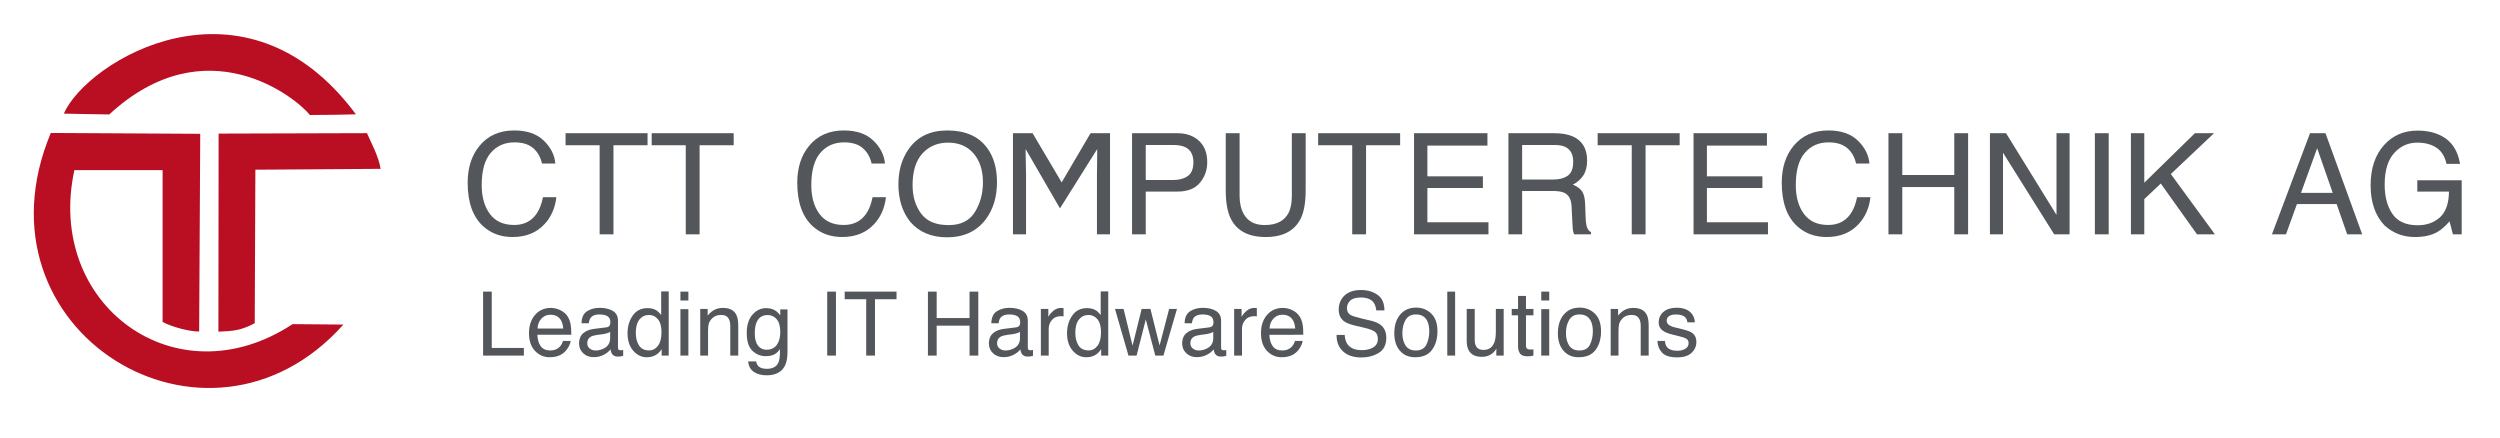 <?xml version="1.0" encoding="utf-8"?>
<!-- Generator: Adobe Illustrator 15.0.0, SVG Export Plug-In . SVG Version: 6.00 Build 0)  -->
<!DOCTYPE svg PUBLIC "-//W3C//DTD SVG 1.1//EN" "http://www.w3.org/Graphics/SVG/1.1/DTD/svg11.dtd">
<svg version="1.1" id="Ebene_1" xmlns="http://www.w3.org/2000/svg" xmlns:xlink="http://www.w3.org/1999/xlink" x="0px" y="0px"
	 width="728.505px" height="127.56px" viewBox="0 0 728.505 127.56" enable-background="new 0 0 728.505 127.56"
	 xml:space="preserve">
<g>
	<path fill="#BA0E22" d="M103.72,33.318c-3.686,0.095-8.947,0.192-13.422,0.192c-3.969-5.041-30.248-26.215-58.465-0.158
		c-4.701-0.034-9.829-0.199-13.232-0.246C25.329,17.691,71.331-10.352,103.72,33.318z"/>
	<path fill="#BA0E22" d="M63.643,96.651c4.286-0.188,6.491-0.316,10.586-2.459c0-6.427,0.19-38.061,0.19-44.741
		c5.545,0,32.012-0.252,36.486-0.252c-0.504-3.529-2.835-7.751-3.97-10.398c-3.717,0-38.439,0.128-43.229,0.128
		C63.705,43.781,63.643,92.364,63.643,96.651z"/>
	<path fill="#BA0E22" d="M58.349,38.99c-5.167,0-38.438-0.245-43.543-0.245c-24.137,57.711,45.56,100.314,85.259,55.833
		c-5.733,0-9.702-0.126-14.806-0.126c-34.095,22.422-72.093-5.743-63.585-44.876c4.286,0,22.183,0,25.71,0
		c0,8.951,0,40.775,0,44.236c2.584,1.455,8.258,2.91,10.65,2.78C58.035,91.426,58.349,44.228,58.349,38.99z"/>
	<g>
		<path fill="#53565A" d="M158.446,40.964c2.035,1.965,3.167,4.199,3.391,6.7h-3.893c-0.433-1.9-1.297-3.404-2.591-4.516
			c-1.294-1.107-3.109-1.664-5.446-1.664c-2.85,0-5.153,1.021-6.907,3.065c-1.753,2.036-2.629,5.165-2.629,9.384
			c0,3.453,0.791,6.256,2.374,8.399c1.583,2.153,3.945,3.224,7.085,3.224c2.89,0,5.091-1.129,6.601-3.389
			c0.804-1.189,1.398-2.755,1.794-4.695h3.893c-0.345,3.104-1.481,5.707-3.412,7.802c-2.312,2.53-5.433,3.793-9.36,3.793
			c-3.384,0-6.228-1.036-8.526-3.112c-3.028-2.739-4.542-6.976-4.542-12.706c0-4.351,1.137-7.916,3.411-10.699
			c2.459-3.027,5.849-4.538,10.171-4.538C153.548,38.014,156.41,38.996,158.446,40.964z"/>
		<path fill="#53565A" d="M188.698,38.817v3.509h-9.93v25.96h-4.032v-25.96h-9.931v-3.509H188.698z"/>
		<path fill="#53565A" d="M213.795,38.817v3.509h-9.93v25.96h-4.033v-25.96h-9.929v-3.509H213.795z"/>
		<path fill="#53565A" d="M254.492,40.964c2.035,1.965,3.167,4.199,3.39,6.7h-3.891c-0.433-1.9-1.297-3.404-2.593-4.516
			c-1.293-1.107-3.108-1.664-5.446-1.664c-2.851,0-5.152,1.021-6.906,3.065c-1.754,2.036-2.629,5.165-2.629,9.384
			c0,3.453,0.791,6.256,2.373,8.399c1.584,2.153,3.946,3.224,7.085,3.224c2.892,0,5.093-1.129,6.602-3.389
			c0.803-1.189,1.4-2.755,1.794-4.695h3.891c-0.344,3.104-1.48,5.707-3.41,7.802c-2.314,2.53-5.433,3.793-9.36,3.793
			c-3.385,0-6.228-1.036-8.528-3.112c-3.027-2.739-4.54-6.976-4.54-12.706c0-4.351,1.136-7.916,3.41-10.699
			c2.459-3.027,5.851-4.538,10.171-4.538C249.593,38.014,252.456,38.996,254.492,40.964z"/>
		<path fill="#53565A" d="M287.594,43.028c1.953,2.61,2.929,5.948,2.929,10.013c0,4.401-1.118,8.058-3.351,10.971
			c-2.621,3.425-6.359,5.139-11.214,5.139c-4.534,0-8.097-1.499-10.693-4.495c-2.313-2.889-3.469-6.538-3.469-10.951
			c0-3.989,0.989-7.397,2.969-10.234c2.541-3.636,6.298-5.456,11.274-5.456C281.241,38.014,285.092,39.687,287.594,43.028z
			 M284.073,61.813c1.571-2.522,2.357-5.423,2.357-8.703c0-3.468-0.906-6.259-2.718-8.373c-1.812-2.116-4.29-3.172-7.434-3.172
			c-3.049,0-5.538,1.047-7.463,3.142c-1.925,2.093-2.889,5.183-2.889,9.264c0,3.268,0.826,6.022,2.478,8.263
			c1.652,2.244,4.33,3.363,8.035,3.363C279.956,65.599,282.501,64.339,284.073,61.813z"/>
		<path fill="#53565A" d="M295.177,38.817h5.718l8.476,14.331l8.413-14.331h5.679v29.469h-3.81V50.893
			c0-0.602,0.013-1.596,0.039-2.987c0.027-1.392,0.041-2.885,0.041-4.476l-10.858,17.293l-10.006-17.293v0.902
			c0,0.723,0.02,1.825,0.061,3.3c0.04,1.48,0.06,2.567,0.06,3.26v17.393h-3.812V38.817z"/>
		<path fill="#53565A" d="M329.883,38.817h13.187c2.607,0,4.712,0.739,6.316,2.216c1.603,1.48,2.404,3.556,2.404,6.229
			c0,2.301-0.716,4.305-2.145,6.008c-1.431,1.706-3.618,2.56-6.569,2.56h-9.201v12.456h-3.993V38.817z M345.366,42.87
			c-0.875-0.414-2.076-0.624-3.604-0.624h-7.886V52.46h7.886c1.779,0,3.225-0.382,4.333-1.144c1.108-0.763,1.664-2.108,1.664-4.033
			C347.758,45.116,346.961,43.647,345.366,42.87z"/>
		<path fill="#53565A" d="M361.218,38.817v18.215c0,2.14,0.404,3.92,1.215,5.338c1.198,2.141,3.22,3.208,6.063,3.208
			c3.413,0,5.728-1.155,6.957-3.471c0.661-1.257,0.991-2.949,0.991-5.075V38.817h4.033v16.549c0,3.626-0.489,6.415-1.471,8.366
			c-1.799,3.558-5.194,5.337-10.185,5.337c-4.994,0-8.381-1.779-10.167-5.337c-0.979-1.951-1.47-4.74-1.47-8.366V38.817H361.218z"/>
		<path fill="#53565A" d="M408.001,38.817v3.509h-9.929v25.96h-4.032v-25.96h-9.93v-3.509H408.001z"/>
		<path fill="#53565A" d="M412.056,38.817h21.387v3.61h-17.498v8.949h16.171v3.408h-16.171v9.992h17.797v3.51h-21.686V38.817z"/>
		<path fill="#53565A" d="M439.557,38.817h13.397c2.205,0,4.024,0.327,5.459,0.982c2.719,1.258,4.076,3.578,4.076,6.963
			c0,1.763-0.365,3.21-1.092,4.332c-0.729,1.125-1.748,2.027-3.062,2.709c1.152,0.467,2.018,1.083,2.598,1.846
			c0.583,0.763,0.907,2.001,0.975,3.713l0.141,3.95c0.039,1.123,0.135,1.96,0.28,2.507c0.239,0.938,0.668,1.537,1.284,1.809v0.658
			h-4.896c-0.134-0.253-0.239-0.578-0.319-0.981c-0.082-0.401-0.148-1.177-0.2-2.33l-0.241-4.912
			c-0.093-1.927-0.786-3.218-2.087-3.871c-0.74-0.361-1.902-0.542-3.49-0.542h-8.827v12.637h-3.996V38.817z M452.525,52.32
			c1.82,0,3.262-0.376,4.321-1.124c1.06-0.751,1.589-2.102,1.589-4.053c0-2.101-0.739-3.534-2.223-4.294
			c-0.793-0.402-1.854-0.603-3.179-0.603h-9.481V52.32H452.525z"/>
		<path fill="#53565A" d="M489.453,38.817v3.509h-9.932v25.96h-4.031v-25.96h-9.932v-3.509H489.453z"/>
		<path fill="#53565A" d="M493.503,38.817h21.388v3.61h-17.496v8.949h16.173v3.408h-16.173v9.992h17.796v3.51h-21.688V38.817z"/>
		<path fill="#53565A" d="M541.37,40.964c2.035,1.965,3.167,4.199,3.393,6.7h-3.893c-0.435-1.9-1.298-3.404-2.592-4.516
			c-1.294-1.107-3.108-1.664-5.448-1.664c-2.849,0-5.151,1.021-6.904,3.065c-1.757,2.036-2.63,5.165-2.63,9.384
			c0,3.453,0.789,6.256,2.373,8.399c1.583,2.153,3.947,3.224,7.086,3.224c2.891,0,5.094-1.129,6.602-3.389
			c0.802-1.189,1.4-2.755,1.794-4.695h3.893c-0.345,3.104-1.482,5.707-3.41,7.802c-2.314,2.53-5.435,3.793-9.362,3.793
			c-3.385,0-6.227-1.036-8.526-3.112c-3.029-2.739-4.542-6.976-4.542-12.706c0-4.351,1.136-7.916,3.41-10.699
			c2.461-3.027,5.852-4.538,10.173-4.538C536.473,38.014,539.337,38.996,541.37,40.964z"/>
		<path fill="#53565A" d="M550.299,38.817h4.032v12.177h15.146V38.817h4.032v29.469h-4.032V54.505h-15.146v13.781h-4.032V38.817z"/>
		<path fill="#53565A" d="M579.87,38.817h4.701l14.697,23.808V38.817h3.812v29.469h-4.486l-14.914-23.783v23.783h-3.811V38.817z"/>
		<path fill="#53565A" d="M610.447,38.817h4.029v29.469h-4.029V38.817z"/>
		<path fill="#53565A" d="M620.957,38.817h3.891v14.425l14.744-14.425h5.581l-12.59,11.895l12.853,17.575h-5.225l-10.558-14.807
			l-4.806,4.538v10.269h-3.891V38.817z"/>
		<path fill="#53565A" d="M673.144,38.817h4.508l10.696,29.469h-4.374l-3.076-8.826h-11.563l-3.195,8.826h-4.093L673.144,38.817z
			 M679.763,56.21l-4.536-13.02l-4.715,13.02H679.763z"/>
		<path fill="#53565A" d="M711.565,39.661c2.884,1.536,4.653,4.232,5.298,8.083h-3.951c-0.474-2.153-1.448-3.72-2.931-4.704
			c-1.477-0.984-3.341-1.474-5.596-1.474c-2.671,0-4.922,1.023-6.747,3.067c-1.831,2.048-2.742,5.098-2.742,9.15
			c0,3.503,0.752,6.356,2.262,8.555c1.506,2.199,3.964,3.301,7.37,3.301c2.609,0,4.77-0.771,6.48-2.318
			c1.71-1.544,2.584-4.042,2.626-7.491h-9.229v-3.309h12.938v15.765h-2.567l-0.964-3.791c-1.33,1.484-2.504,2.514-3.527,3.09
			c-1.727,0.99-3.917,1.484-6.576,1.484c-3.435,0-6.387-1.13-8.86-3.391c-2.698-2.834-4.046-6.727-4.046-11.676
			c0-4.934,1.317-8.86,3.955-11.775c2.506-2.781,5.749-4.173,9.727-4.173C707.215,38.055,709.574,38.589,711.565,39.661z"/>
	</g>
	<g>
		<path fill="#53565A" d="M140.774,84.978h2.524v16.419h9.353v2.22h-11.876V84.978z"/>
		<path fill="#53565A" d="M163.315,90.401c0.9,0.454,1.585,1.039,2.056,1.76c0.455,0.686,0.756,1.482,0.908,2.398
			c0.134,0.625,0.203,1.623,0.203,2.993h-9.884c0.042,1.384,0.364,2.491,0.97,3.325c0.604,0.836,1.539,1.254,2.807,1.254
			c1.182,0,2.126-0.394,2.833-1.187c0.395-0.455,0.673-0.987,0.838-1.593h2.246c-0.059,0.501-0.255,1.057-0.59,1.67
			s-0.708,1.114-1.119,1.502c-0.688,0.678-1.541,1.135-2.556,1.371c-0.545,0.135-1.164,0.205-1.852,0.205
			c-1.681,0-3.105-0.617-4.274-1.848c-1.17-1.23-1.753-2.954-1.753-5.172c0-2.182,0.589-3.951,1.767-5.316
			c1.176-1.36,2.715-2.039,4.615-2.039C161.486,89.726,162.417,89.95,163.315,90.401z M164.132,95.738
			c-0.091-0.99-0.306-1.782-0.641-2.372c-0.622-1.102-1.657-1.651-3.107-1.651c-1.042,0-1.913,0.379-2.618,1.136
			c-0.703,0.758-1.078,1.719-1.12,2.888H164.132z"/>
		<path fill="#53565A" d="M176.657,95.393c0.524-0.067,0.875-0.288,1.052-0.656c0.102-0.208,0.152-0.498,0.152-0.881
			c0-0.781-0.276-1.348-0.828-1.702c-0.553-0.352-1.346-0.526-2.376-0.526c-1.189,0-2.034,0.323-2.532,0.968
			c-0.279,0.357-0.459,0.889-0.544,1.597h-2.131c0.042-1.683,0.584-2.851,1.628-3.508s2.254-0.985,3.63-0.985
			c1.597,0,2.895,0.305,3.891,0.914c0.989,0.607,1.482,1.555,1.482,2.84v7.829c0,0.237,0.048,0.429,0.146,0.573
			c0.097,0.143,0.303,0.215,0.615,0.215c0.103,0,0.216-0.007,0.343-0.02c0.128-0.014,0.262-0.031,0.406-0.057v1.688
			c-0.354,0.104-0.626,0.165-0.812,0.189c-0.186,0.025-0.439,0.039-0.761,0.039c-0.786,0-1.358-0.279-1.713-0.838
			c-0.186-0.296-0.317-0.716-0.394-1.255c-0.466,0.609-1.132,1.136-2.004,1.585c-0.871,0.449-1.832,0.674-2.88,0.674
			c-1.261,0-2.291-0.383-3.089-1.147c-0.8-0.766-1.201-1.72-1.201-2.872c0-1.256,0.395-2.232,1.181-2.926
			c0.787-0.693,1.819-1.119,3.097-1.279L176.657,95.393z M171.848,101.564c0.481,0.377,1.052,0.567,1.712,0.567
			c0.804,0,1.582-0.185,2.336-0.558c1.269-0.616,1.903-1.624,1.903-3.025V96.71c-0.28,0.18-0.638,0.328-1.077,0.447
			c-0.439,0.117-0.87,0.202-1.292,0.254l-1.381,0.179c-0.827,0.109-1.448,0.282-1.865,0.515c-0.706,0.398-1.059,1.031-1.059,1.9
			C171.125,100.663,171.366,101.183,171.848,101.564z"/>
		<path fill="#53565A" d="M191.292,90.447c0.405,0.253,0.864,0.696,1.378,1.332v-6.865h2.195v18.702h-2.056v-1.89
			c-0.531,0.837-1.16,1.443-1.883,1.813c-0.726,0.374-1.555,0.561-2.49,0.561c-1.509,0-2.813-0.637-3.918-1.91
			c-1.104-1.273-1.655-2.969-1.655-5.082c0-1.98,0.503-3.695,1.509-5.146c1.008-1.45,2.446-2.176,4.317-2.176
			C189.723,89.787,190.592,90.007,191.292,90.447z M186.194,100.636c0.613,0.98,1.599,1.473,2.953,1.473
			c1.051,0,1.916-0.454,2.595-1.365c0.678-0.908,1.016-2.215,1.016-3.915c0-1.718-0.349-2.988-1.049-3.813
			c-0.698-0.824-1.562-1.235-2.588-1.235c-1.144,0-2.072,0.44-2.783,1.319c-0.711,0.879-1.068,2.173-1.068,3.882
			C185.271,98.437,185.578,99.654,186.194,100.636z"/>
		<path fill="#53565A" d="M198.277,84.978h2.321v2.588h-2.321V84.978z M198.277,90.091h2.321v13.525h-2.321V90.091z"/>
		<path fill="#53565A" d="M204.051,90.03h2.169v1.928c0.644-0.797,1.325-1.365,2.043-1.715c0.72-0.347,1.519-0.518,2.398-0.518
			c1.928,0,3.231,0.67,3.908,2.016c0.372,0.735,0.559,1.789,0.559,3.158v8.717h-2.322v-8.564c0-0.829-0.122-1.496-0.369-2.004
			c-0.406-0.845-1.142-1.269-2.207-1.269c-0.542,0-0.985,0.056-1.333,0.165c-0.625,0.186-1.176,0.559-1.649,1.115
			c-0.381,0.448-0.627,0.912-0.743,1.391c-0.114,0.477-0.17,1.16-0.17,2.047v7.119h-2.284V90.03z"/>
		<path fill="#53565A" d="M226.057,90.573c0.43,0.298,0.869,0.727,1.314,1.295v-1.715h2.106v12.359c0,1.727-0.253,3.089-0.758,4.086
			c-0.945,1.846-2.728,2.766-5.349,2.766c-1.459,0-2.685-0.327-3.68-0.983c-0.995-0.653-1.551-1.682-1.67-3.077h2.323
			c0.108,0.609,0.327,1.08,0.656,1.408c0.513,0.508,1.322,0.763,2.423,0.763c1.741,0,2.881-0.618,3.419-1.853
			c0.32-0.729,0.468-2.025,0.442-3.896c-0.454,0.693-1.002,1.21-1.644,1.548c-0.639,0.338-1.486,0.51-2.539,0.51
			c-1.467,0-2.75-0.523-3.849-1.569c-1.1-1.045-1.648-2.772-1.648-5.182c0-2.276,0.554-4.052,1.662-5.332
			c1.108-1.276,2.445-1.914,4.013-1.914C224.337,89.787,225.266,90.05,226.057,90.573z M226.337,93.023
			c-0.691-0.813-1.569-1.22-2.638-1.22c-1.601,0-2.694,0.752-3.282,2.258c-0.312,0.805-0.468,1.858-0.468,3.16
			c0,1.53,0.308,2.696,0.928,3.496c0.619,0.8,1.449,1.198,2.493,1.198c1.631,0,2.782-0.738,3.447-2.22
			c0.37-0.838,0.554-1.813,0.554-2.93C227.371,95.082,227.027,93.835,226.337,93.023z"/>
		<path fill="#53565A" d="M241.05,84.978h2.55v18.639h-2.55V84.978z"/>
		<path fill="#53565A" d="M261.25,84.978V87.2h-6.281v16.416h-2.551V87.2h-6.279v-2.223H261.25z"/>
		<path fill="#53565A" d="M270.398,84.978h2.55v7.702h9.579v-7.702h2.551v18.639h-2.551v-8.717h-9.579v8.717h-2.55V84.978z"/>
		<path fill="#53565A" d="M296.078,95.393c0.524-0.067,0.876-0.288,1.055-0.656c0.101-0.208,0.152-0.498,0.152-0.881
			c0-0.781-0.278-1.348-0.829-1.702c-0.553-0.352-1.346-0.526-2.375-0.526c-1.191,0-2.035,0.323-2.534,0.968
			c-0.279,0.357-0.459,0.889-0.544,1.597h-2.132c0.043-1.683,0.584-2.851,1.629-3.508c1.044-0.657,2.254-0.985,3.631-0.985
			c1.596,0,2.894,0.305,3.891,0.914c0.988,0.607,1.482,1.555,1.482,2.84v7.829c0,0.237,0.049,0.429,0.147,0.573
			c0.096,0.143,0.301,0.215,0.615,0.215c0.102,0,0.215-0.007,0.343-0.02c0.126-0.014,0.262-0.031,0.405-0.057v1.688
			c-0.354,0.104-0.625,0.165-0.812,0.189c-0.186,0.025-0.439,0.039-0.761,0.039c-0.787,0-1.357-0.279-1.712-0.838
			c-0.187-0.296-0.318-0.716-0.394-1.255c-0.465,0.609-1.133,1.136-2.004,1.585c-0.873,0.449-1.832,0.674-2.88,0.674
			c-1.261,0-2.292-0.383-3.09-1.147c-0.799-0.766-1.199-1.72-1.199-2.872c0-1.256,0.394-2.232,1.181-2.926
			c0.787-0.693,1.818-1.119,3.095-1.279L296.078,95.393z M291.27,101.564c0.482,0.377,1.053,0.567,1.714,0.567
			c0.802,0,1.581-0.185,2.334-0.558c1.269-0.616,1.902-1.624,1.902-3.025V96.71c-0.279,0.18-0.638,0.328-1.076,0.447
			c-0.439,0.117-0.87,0.202-1.293,0.254l-1.379,0.179c-0.827,0.109-1.45,0.282-1.866,0.515c-0.706,0.398-1.059,1.031-1.059,1.9
			C290.547,100.663,290.788,101.183,291.27,101.564z"/>
		<path fill="#53565A" d="M303.311,90.03h2.17v2.344c0.178-0.454,0.614-1.012,1.307-1.666c0.694-0.658,1.494-0.982,2.398-0.982
			c0.043,0,0.114,0.002,0.216,0.012c0.101,0.008,0.274,0.022,0.52,0.05v2.412c-0.135-0.027-0.26-0.046-0.374-0.054
			c-0.115-0.006-0.239-0.012-0.375-0.012c-1.15,0-2.034,0.371-2.651,1.113c-0.618,0.736-0.925,1.592-0.925,2.555v7.814h-2.286V90.03
			z"/>
		<path fill="#53565A" d="M319.368,90.447c0.405,0.253,0.864,0.696,1.377,1.332v-6.865h2.196v18.702h-2.056v-1.89
			c-0.531,0.837-1.159,1.443-1.883,1.813c-0.725,0.374-1.555,0.561-2.491,0.561c-1.509,0-2.814-0.637-3.918-1.91
			s-1.656-2.969-1.656-5.082c0-1.98,0.503-3.695,1.51-5.146c1.008-1.45,2.445-2.176,4.317-2.176
			C317.8,89.787,318.668,90.007,319.368,90.447z M314.27,100.636c0.615,0.98,1.599,1.473,2.954,1.473
			c1.051,0,1.917-0.454,2.595-1.365c0.677-0.908,1.016-2.215,1.016-3.915c0-1.718-0.35-2.988-1.048-3.813
			c-0.699-0.824-1.562-1.235-2.59-1.235c-1.144,0-2.072,0.44-2.782,1.319c-0.712,0.879-1.067,2.173-1.067,3.882
			C313.348,98.437,313.655,99.654,314.27,100.636z"/>
		<path fill="#53565A" d="M327.414,90.03l2.613,10.706l2.652-10.706h2.563l2.665,10.644l2.778-10.644h2.284l-3.946,13.586h-2.373
			l-2.767-10.518l-2.677,10.518h-2.372l-3.922-13.586H327.414z"/>
		<path fill="#53565A" d="M352.403,95.393c0.524-0.067,0.875-0.288,1.053-0.656c0.102-0.208,0.152-0.498,0.152-0.881
			c0-0.781-0.276-1.348-0.829-1.702c-0.553-0.352-1.344-0.526-2.374-0.526c-1.192,0-2.036,0.323-2.534,0.968
			c-0.278,0.357-0.459,0.889-0.544,1.597h-2.131c0.042-1.683,0.585-2.851,1.628-3.508c1.044-0.657,2.255-0.985,3.631-0.985
			c1.596,0,2.894,0.305,3.891,0.914c0.989,0.607,1.482,1.555,1.482,2.84v7.829c0,0.237,0.049,0.429,0.147,0.573
			c0.097,0.143,0.301,0.215,0.616,0.215c0.101,0,0.214-0.007,0.342-0.02c0.125-0.014,0.262-0.031,0.404-0.057v1.688
			c-0.353,0.104-0.625,0.165-0.812,0.189c-0.186,0.025-0.439,0.039-0.76,0.039c-0.787,0-1.358-0.279-1.714-0.838
			c-0.186-0.296-0.317-0.716-0.394-1.255c-0.465,0.609-1.133,1.136-2.004,1.585c-0.873,0.449-1.831,0.674-2.88,0.674
			c-1.261,0-2.291-0.383-3.09-1.147c-0.799-0.766-1.199-1.72-1.199-2.872c0-1.256,0.393-2.232,1.179-2.926
			c0.788-0.693,1.819-1.119,3.096-1.279L352.403,95.393z M347.593,101.564c0.482,0.377,1.053,0.567,1.713,0.567
			c0.804,0,1.582-0.185,2.335-0.558c1.269-0.616,1.903-1.624,1.903-3.025V96.71c-0.28,0.18-0.637,0.328-1.076,0.447
			c-0.439,0.117-0.869,0.202-1.292,0.254l-1.38,0.179c-0.827,0.109-1.449,0.282-1.865,0.515c-0.706,0.398-1.06,1.031-1.06,1.9
			C346.871,100.663,347.111,101.183,347.593,101.564z"/>
		<path fill="#53565A" d="M359.634,90.03h2.17v2.344c0.177-0.454,0.613-1.012,1.306-1.666c0.694-0.658,1.495-0.982,2.399-0.982
			c0.043,0,0.114,0.002,0.217,0.012c0.102,0.008,0.274,0.022,0.519,0.05v2.412c-0.135-0.027-0.26-0.046-0.374-0.054
			c-0.114-0.006-0.238-0.012-0.375-0.012c-1.15,0-2.032,0.371-2.65,1.113c-0.617,0.736-0.926,1.592-0.926,2.555v7.814h-2.285V90.03z
			"/>
		<path fill="#53565A" d="M376.619,90.401c0.899,0.454,1.584,1.039,2.055,1.76c0.454,0.686,0.756,1.482,0.908,2.398
			c0.137,0.625,0.202,1.623,0.202,2.993H369.9c0.044,1.384,0.365,2.491,0.97,3.325c0.603,0.836,1.539,1.254,2.806,1.254
			c1.184,0,2.129-0.394,2.835-1.187c0.393-0.455,0.672-0.987,0.837-1.593h2.247c-0.062,0.501-0.257,1.057-0.592,1.67
			c-0.332,0.613-0.707,1.114-1.118,1.502c-0.688,0.678-1.541,1.135-2.557,1.371c-0.545,0.135-1.161,0.205-1.851,0.205
			c-1.681,0-3.104-0.617-4.272-1.848c-1.17-1.23-1.754-2.954-1.754-5.172c0-2.182,0.59-3.951,1.765-5.316
			c1.179-1.36,2.717-2.039,4.617-2.039C374.79,89.726,375.72,89.95,376.619,90.401z M377.436,95.738
			c-0.09-0.99-0.306-1.782-0.641-2.372c-0.623-1.102-1.656-1.651-3.107-1.651c-1.042,0-1.913,0.379-2.617,1.136
			c-0.703,0.758-1.077,1.719-1.12,2.888H377.436z"/>
		<path fill="#53565A" d="M391.851,97.603c0.058,1.057,0.299,1.917,0.723,2.576c0.806,1.236,2.227,1.853,4.264,1.853
			c0.912,0,1.743-0.136,2.495-0.407c1.45-0.523,2.174-1.465,2.174-2.816c0-1.015-0.307-1.736-0.922-2.17
			c-0.622-0.423-1.597-0.788-2.925-1.104l-2.446-0.571c-1.597-0.37-2.73-0.783-3.391-1.229c-1.15-0.778-1.721-1.943-1.721-3.49
			c0-1.674,0.562-3.049,1.69-4.123c1.127-1.074,2.723-1.611,4.792-1.611c1.899,0,3.517,0.473,4.844,1.416
			c1.33,0.941,1.995,2.449,1.995,4.522h-2.373c-0.121-0.999-0.382-1.765-0.779-2.298c-0.736-0.973-1.99-1.459-3.757-1.459
			c-1.429,0-2.455,0.312-3.078,0.938c-0.625,0.628-0.938,1.354-0.938,2.183c0,0.914,0.368,1.584,1.105,2.006
			c0.485,0.27,1.578,0.609,3.283,1.016l2.532,0.596c1.222,0.286,2.164,0.682,2.827,1.178c1.148,0.875,1.723,2.138,1.723,3.796
			c0,2.063-0.732,3.539-2.198,4.429c-1.463,0.888-3.165,1.33-5.104,1.33c-2.261,0-4.028-0.59-5.308-1.773
			c-1.279-1.178-1.905-2.771-1.882-4.785H391.851z"/>
		<path fill="#53565A" d="M417.075,91.382c1.204,1.167,1.802,2.882,1.802,5.148c0,2.189-0.529,4-1.589,5.428
			c-1.056,1.427-2.699,2.143-4.924,2.143c-1.858,0-3.33-0.633-4.423-1.896c-1.095-1.265-1.64-2.962-1.64-5.091
			c0-2.281,0.578-4.1,1.726-5.453c1.152-1.35,2.698-2.026,4.638-2.026C414.404,89.635,415.874,90.218,417.075,91.382z
			 M415.656,100.415c0.556-1.143,0.835-2.418,0.835-3.821c0-1.267-0.201-2.296-0.602-3.093c-0.637-1.249-1.73-1.874-3.289-1.874
			c-1.377,0-2.383,0.534-3.009,1.597c-0.627,1.066-0.941,2.348-0.941,3.854c0,1.445,0.314,2.647,0.941,3.612
			c0.626,0.962,1.62,1.442,2.986,1.442C414.073,102.132,415.1,101.56,415.656,100.415z"/>
		<path fill="#53565A" d="M421.742,84.978h2.284v18.639h-2.284V84.978z"/>
		<path fill="#53565A" d="M429.738,90.03v9.018c0,0.696,0.107,1.262,0.321,1.701c0.396,0.814,1.134,1.219,2.212,1.219
			c1.548,0,2.604-0.711,3.165-2.131c0.305-0.764,0.455-1.807,0.455-3.134V90.03h2.285v13.586h-2.155l0.022-2.005
			c-0.292,0.517-0.651,0.952-1.083,1.308c-0.855,0.711-1.892,1.067-3.113,1.067c-1.899,0-3.195-0.649-3.884-1.942
			c-0.376-0.693-0.561-1.619-0.561-2.777V90.03H429.738z"/>
		<path fill="#53565A" d="M442.364,86.235h2.308v3.795h2.171v1.863h-2.171v8.868c0,0.474,0.16,0.792,0.482,0.952
			c0.177,0.093,0.474,0.141,0.888,0.141c0.11,0,0.228-0.004,0.356-0.01c0.127-0.008,0.274-0.02,0.444-0.041v1.812
			c-0.262,0.078-0.535,0.131-0.819,0.168c-0.285,0.031-0.59,0.047-0.919,0.047c-1.067,0-1.791-0.271-2.172-0.816
			c-0.38-0.545-0.568-1.254-0.568-2.125v-8.996h-1.843V90.03h1.843V86.235z"/>
		<path fill="#53565A" d="M449.125,84.978h2.323v2.588h-2.323V84.978z M449.125,90.091h2.323v13.525h-2.323V90.091z"/>
		<path fill="#53565A" d="M464.744,91.382c1.202,1.167,1.803,2.882,1.803,5.148c0,2.189-0.528,4-1.589,5.428
			c-1.057,1.427-2.699,2.143-4.926,2.143c-1.854,0-3.328-0.633-4.424-1.896c-1.092-1.265-1.636-2.962-1.636-5.091
			c0-2.281,0.575-4.1,1.728-5.453c1.149-1.35,2.694-2.026,4.635-2.026C462.075,89.635,463.544,90.218,464.744,91.382z
			 M463.326,100.415c0.556-1.143,0.835-2.418,0.835-3.821c0-1.267-0.2-2.296-0.603-3.093c-0.634-1.249-1.731-1.874-3.287-1.874
			c-1.38,0-2.382,0.534-3.01,1.597c-0.63,1.066-0.94,2.348-0.94,3.854c0,1.445,0.311,2.647,0.94,3.612
			c0.628,0.962,1.621,1.442,2.985,1.442C461.743,102.132,462.77,101.56,463.326,100.415z"/>
		<path fill="#53565A" d="M469.353,90.03h2.168v1.928c0.642-0.797,1.323-1.365,2.045-1.715c0.719-0.347,1.516-0.518,2.396-0.518
			c1.929,0,3.231,0.67,3.91,2.016c0.37,0.735,0.556,1.789,0.556,3.158v8.717h-2.322v-8.564c0-0.829-0.122-1.496-0.365-2.004
			c-0.406-0.845-1.143-1.269-2.208-1.269c-0.542,0-0.986,0.056-1.333,0.165c-0.628,0.186-1.176,0.559-1.648,1.115
			c-0.382,0.448-0.63,0.912-0.743,1.391c-0.113,0.477-0.173,1.16-0.173,2.047v7.119h-2.281V90.03z"/>
		<path fill="#53565A" d="M485.161,99.353c0.069,0.764,0.263,1.347,0.583,1.752c0.586,0.737,1.604,1.104,3.056,1.104
			c0.862,0,1.622-0.185,2.281-0.552c0.653-0.371,0.983-0.938,0.983-1.707c0-0.584-0.264-1.027-0.787-1.331
			c-0.338-0.188-0.998-0.401-1.987-0.647l-1.846-0.457c-1.175-0.288-2.04-0.609-2.604-0.965c-0.996-0.618-1.495-1.471-1.495-2.564
			c0-1.283,0.471-2.324,1.409-3.121c0.938-0.795,2.201-1.191,3.788-1.191c2.074,0,3.568,0.601,4.487,1.802
			c0.574,0.763,0.853,1.581,0.834,2.46h-2.156c-0.044-0.514-0.229-0.979-0.557-1.399c-0.537-0.597-1.47-0.894-2.796-0.894
			c-0.879,0-1.552,0.162-2.005,0.49c-0.456,0.332-0.681,0.764-0.681,1.303c0,0.589,0.297,1.062,0.895,1.418
			c0.344,0.209,0.854,0.394,1.525,0.555l1.54,0.368c1.67,0.397,2.79,0.782,3.361,1.155c0.886,0.584,1.331,1.5,1.331,2.752
			c0,1.21-0.465,2.256-1.395,3.136c-0.931,0.878-2.346,1.317-4.246,1.317c-2.047,0-3.496-0.457-4.348-1.374
			c-0.853-0.919-1.31-2.054-1.369-3.409H485.161z"/>
	</g>
</g>
</svg>
